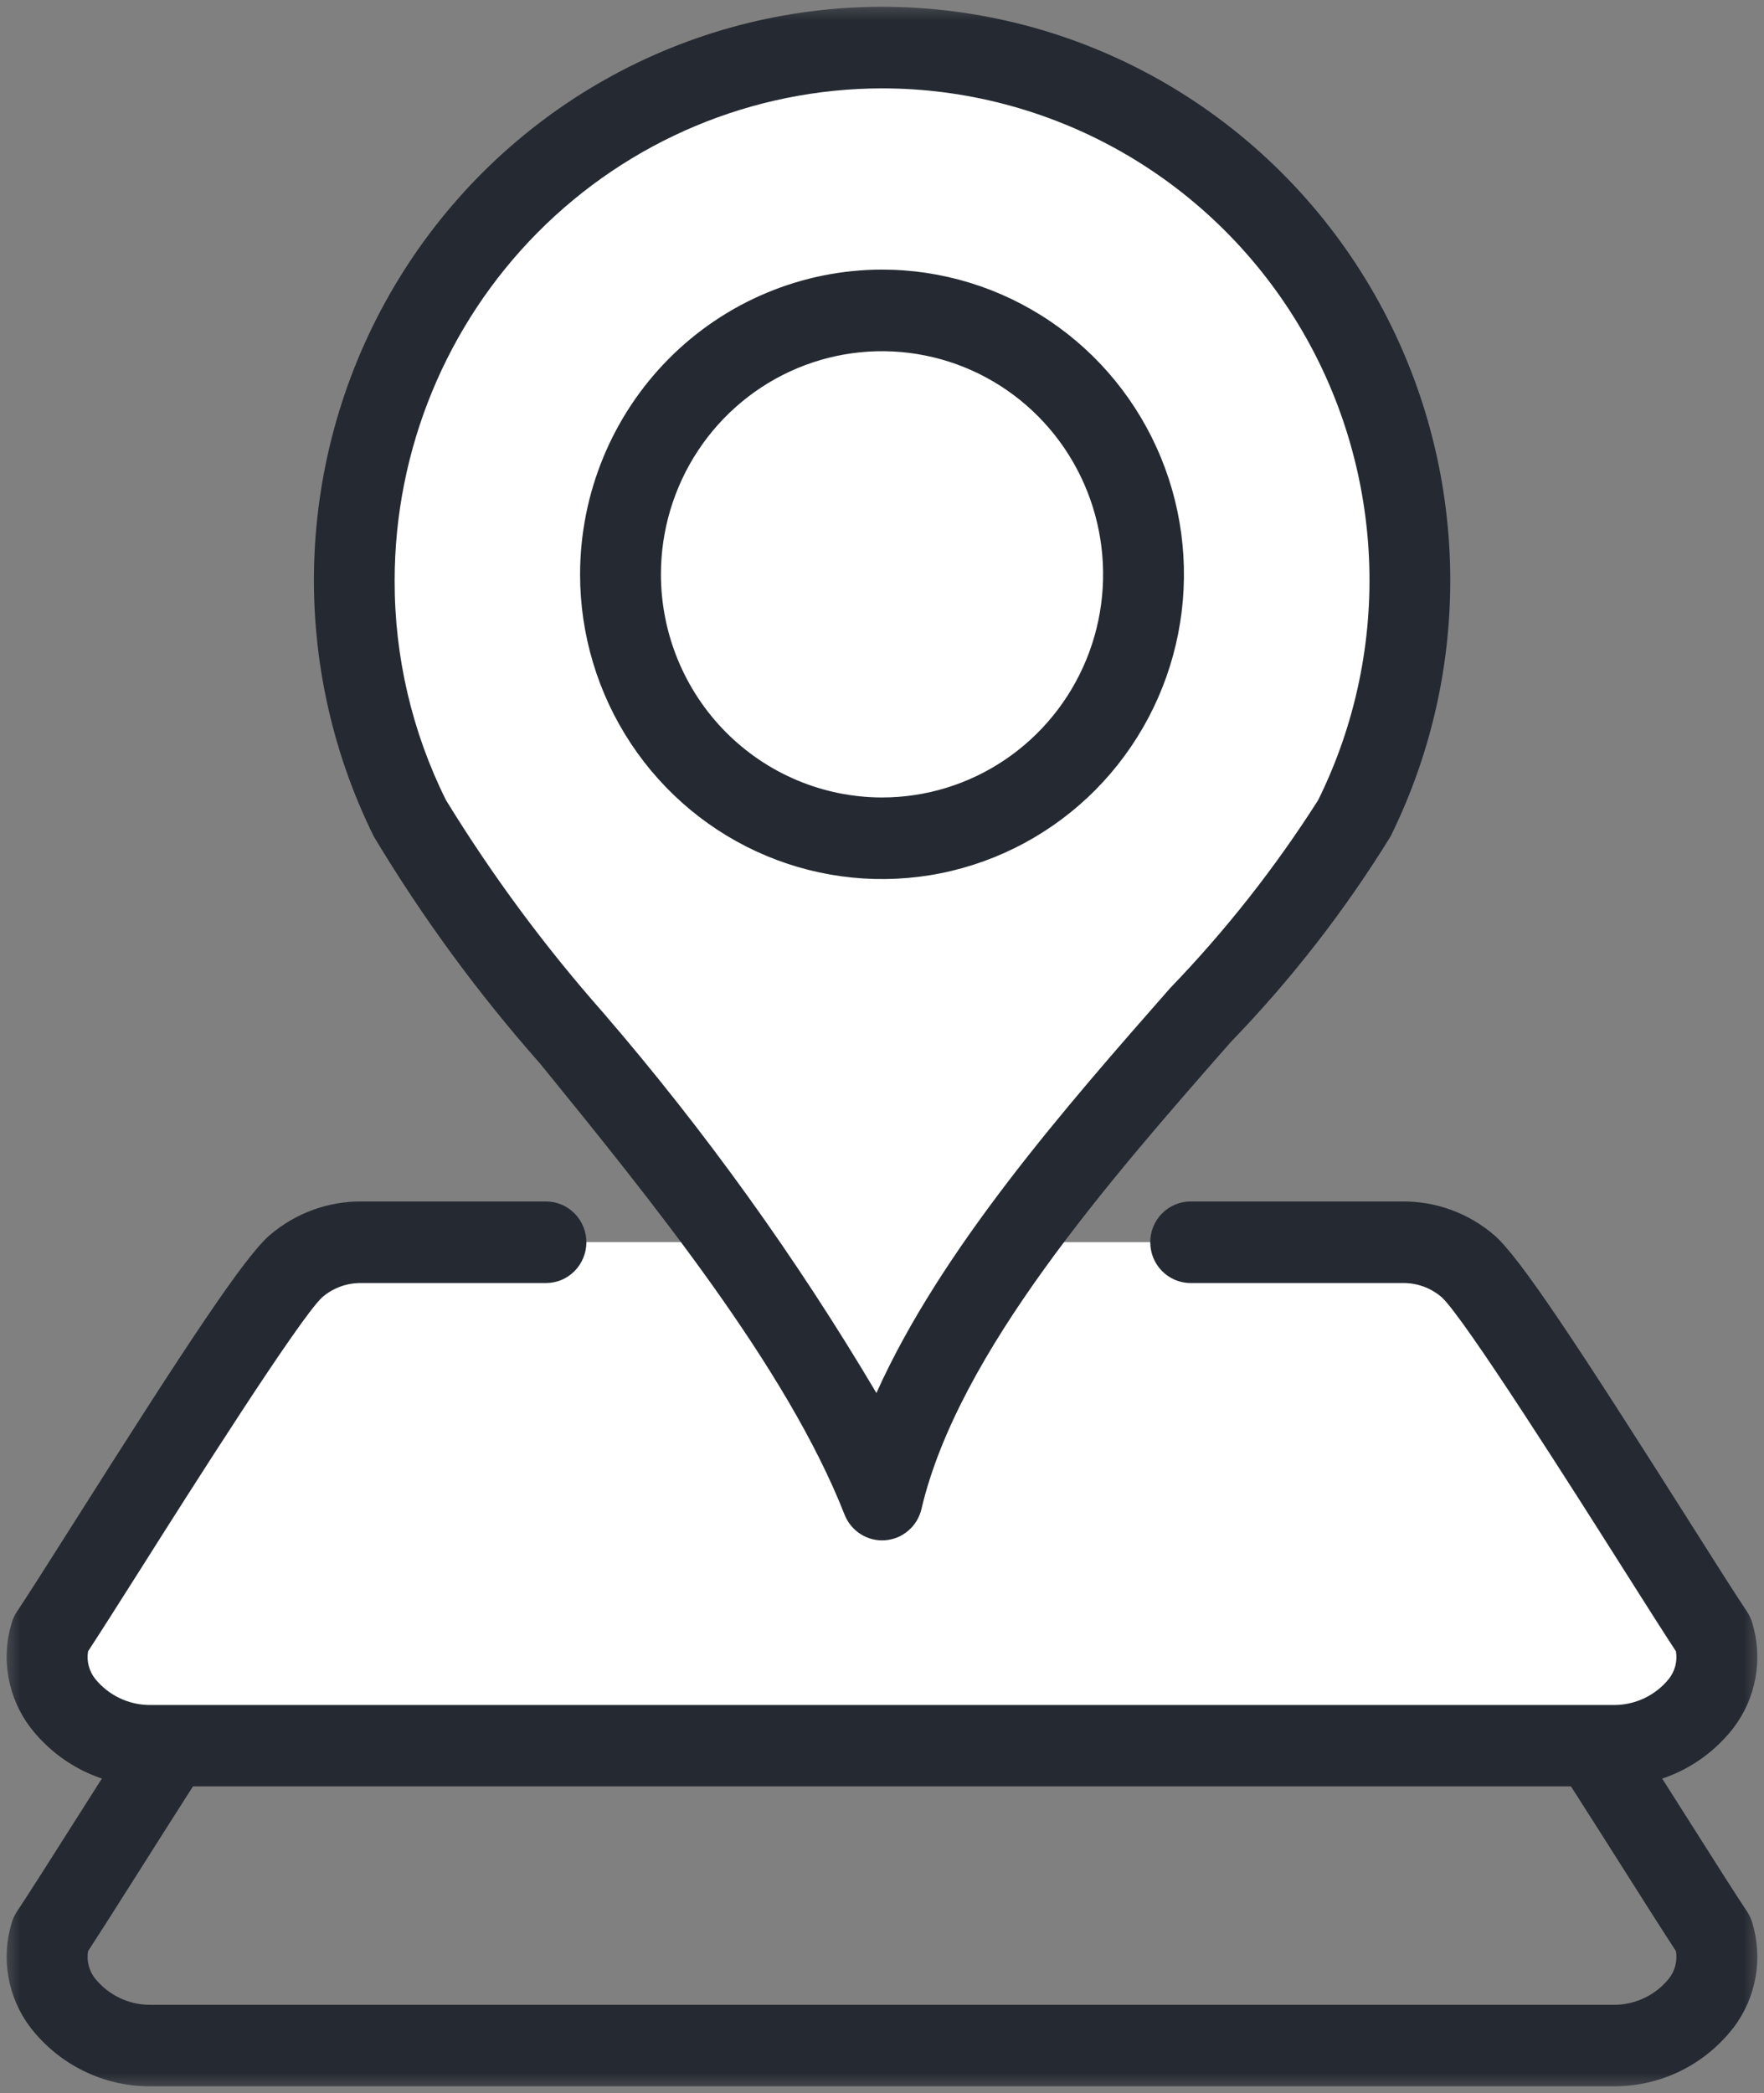 <svg width="43" height="51" viewBox="0 0 43 51" fill="none" xmlns="http://www.w3.org/2000/svg">
<rect x="0" y="0" width="43" height="51" fill="#808080" stroke="none"/>
<g clip-path="url(#clip0_55_15280)">
<mask id="mask0_55_15280" style="mask-type:luminance" maskUnits="userSpaceOnUse" x="0" y="0" width="43" height="51">
<path d="M43 0H0V51H43V0Z" fill="white"/>
</mask>
<g mask="url(#mask0_55_15280)">
<path d="M39.349 50.835H3.653C3.091 50.836 2.537 50.707 2.032 50.458C1.528 50.209 1.086 49.848 0.741 49.401C0.469 49.043 0.286 48.625 0.207 48.181C0.127 47.737 0.154 47.281 0.285 46.85C0.314 46.752 0.357 46.659 0.414 46.574C0.67 46.193 1.185 45.381 1.78 44.443C4.54 40.085 5.965 37.919 6.584 37.393C7.207 36.862 7.998 36.574 8.813 36.579H13.309C13.57 36.579 13.82 36.684 14.005 36.871C14.19 37.057 14.294 37.31 14.294 37.574C14.294 37.837 14.19 38.09 14.005 38.276C13.82 38.463 13.57 38.568 13.309 38.568H8.813C8.463 38.561 8.122 38.684 7.856 38.913C7.306 39.416 4.598 43.684 3.441 45.514C2.884 46.393 2.432 47.105 2.147 47.541C2.127 47.659 2.132 47.78 2.163 47.895C2.193 48.011 2.247 48.119 2.321 48.212C2.483 48.411 2.686 48.572 2.917 48.682C3.147 48.792 3.399 48.849 3.654 48.849H39.349C39.603 48.849 39.854 48.792 40.084 48.682C40.314 48.573 40.517 48.413 40.678 48.215C40.753 48.122 40.808 48.013 40.838 47.896C40.868 47.78 40.873 47.658 40.853 47.539C40.569 47.109 40.119 46.398 39.566 45.526C38.407 43.696 35.692 39.412 35.143 38.913C34.877 38.683 34.538 38.561 34.188 38.568H29.024C28.763 38.568 28.512 38.463 28.327 38.276C28.142 38.09 28.039 37.837 28.039 37.574C28.039 37.31 28.142 37.057 28.327 36.871C28.512 36.684 28.763 36.579 29.024 36.579H34.189C35.005 36.574 35.795 36.863 36.417 37.395C37.038 37.922 38.463 40.091 41.227 44.453C41.819 45.387 42.33 46.194 42.586 46.574C42.642 46.659 42.686 46.752 42.715 46.851C42.845 47.282 42.872 47.739 42.793 48.183C42.713 48.628 42.53 49.046 42.257 49.404C41.913 49.851 41.471 50.212 40.968 50.46C40.463 50.708 39.91 50.836 39.349 50.835Z" fill="#252A32"/>
<path d="M13.308 30.265H8.812C8.229 30.258 7.663 30.464 7.219 30.845C6.374 31.562 2.193 38.39 1.23 39.825C0.785 41.339 2.239 42.534 3.652 42.534H39.349C40.764 42.534 42.213 41.341 41.769 39.825C40.804 38.389 36.628 31.565 35.78 30.846C35.337 30.465 34.771 30.259 34.188 30.266H29.024" fill="white"/>
<path d="M39.349 43.527H3.653C3.091 43.528 2.537 43.399 2.032 43.15C1.528 42.902 1.086 42.54 0.741 42.093C0.469 41.735 0.286 41.317 0.207 40.873C0.127 40.429 0.154 39.973 0.285 39.542C0.314 39.444 0.357 39.351 0.414 39.267C0.67 38.885 1.185 38.074 1.78 37.135C4.542 32.772 5.966 30.61 6.584 30.088C7.207 29.558 7.998 29.269 8.813 29.275H13.309C13.57 29.275 13.82 29.379 14.005 29.566C14.19 29.752 14.294 30.005 14.294 30.269C14.294 30.532 14.19 30.785 14.005 30.972C13.82 31.158 13.57 31.263 13.309 31.263H8.813C8.463 31.256 8.122 31.379 7.856 31.608C7.306 32.111 4.598 36.38 3.441 38.21C2.884 39.089 2.432 39.8 2.147 40.236C2.127 40.354 2.132 40.475 2.163 40.591C2.193 40.706 2.247 40.815 2.321 40.908C2.483 41.107 2.686 41.267 2.917 41.377C3.147 41.487 3.399 41.544 3.654 41.544H39.349C39.603 41.544 39.854 41.487 40.084 41.378C40.314 41.268 40.517 41.109 40.678 40.911C40.753 40.817 40.808 40.708 40.838 40.592C40.868 40.475 40.873 40.353 40.853 40.235C40.569 39.804 40.119 39.093 39.566 38.221C38.407 36.392 35.692 32.107 35.143 31.608C34.877 31.379 34.538 31.256 34.188 31.263H29.024C28.763 31.263 28.512 31.158 28.327 30.972C28.142 30.785 28.039 30.532 28.039 30.269C28.039 30.005 28.142 29.752 28.327 29.566C28.512 29.379 28.763 29.275 29.024 29.275H34.189C35.005 29.269 35.795 29.558 36.417 30.09C37.038 30.617 38.463 32.786 41.227 37.148C41.819 38.083 42.33 38.889 42.586 39.269C42.642 39.354 42.686 39.447 42.715 39.546C42.845 39.977 42.872 40.434 42.793 40.879C42.713 41.323 42.53 41.741 42.257 42.1C41.912 42.545 41.471 42.906 40.967 43.153C40.463 43.401 39.91 43.529 39.349 43.527Z" fill="#252A32"/>
<path d="M21.501 1.159C23.693 1.16 25.849 1.726 27.764 2.804C29.679 3.881 31.289 5.434 32.442 7.315C33.595 9.196 34.253 11.343 34.352 13.552C34.452 15.761 33.991 17.96 33.012 19.939C31.356 23.278 22.978 30.229 21.5 36.541C19.102 30.412 11.645 23.274 9.987 19.939C9.009 17.96 8.547 15.761 8.647 13.552C8.747 11.342 9.405 9.195 10.558 7.314C11.711 5.433 13.322 3.88 15.237 2.803C17.152 1.726 19.308 1.16 21.501 1.159Z" fill="white"/>
<path d="M21.501 7.563C22.762 7.563 23.994 7.941 25.043 8.648C26.091 9.354 26.908 10.359 27.39 11.534C27.873 12.709 27.999 14.002 27.753 15.249C27.507 16.497 26.899 17.643 26.008 18.542C25.116 19.441 23.98 20.053 22.744 20.302C21.507 20.55 20.225 20.422 19.06 19.936C17.895 19.449 16.9 18.624 16.199 17.567C15.499 16.509 15.125 15.266 15.125 13.994C15.125 13.149 15.29 12.313 15.61 11.533C15.931 10.752 16.4 10.043 16.992 9.446C17.584 8.849 18.287 8.375 19.061 8.052C19.835 7.729 20.664 7.563 21.501 7.563Z" fill="white"/>
<path d="M21.501 0.165C23.862 0.166 26.183 0.775 28.245 1.935C30.306 3.095 32.04 4.767 33.282 6.792C34.523 8.817 35.231 11.129 35.338 13.508C35.446 15.887 34.949 18.254 33.895 20.384C32.78 22.191 31.474 23.87 30 25.393C27.038 28.768 23.351 32.968 22.461 36.772C22.412 36.977 22.3 37.161 22.14 37.297C21.981 37.434 21.783 37.515 21.575 37.53C21.366 37.546 21.158 37.494 20.981 37.382C20.804 37.27 20.667 37.105 20.589 36.91C19.182 33.317 15.851 29.22 13.175 25.927C11.655 24.209 10.295 22.354 9.113 20.384C8.058 18.254 7.56 15.887 7.666 13.508C7.773 11.13 8.48 8.818 9.722 6.792C10.963 4.767 12.696 3.095 14.758 1.935C16.82 0.775 19.141 0.166 21.501 0.165ZM21.364 33.942C22.941 30.432 25.986 26.965 28.524 24.076C29.876 22.675 31.085 21.14 32.132 19.495C33.036 17.667 33.463 15.637 33.371 13.596C33.279 11.556 32.672 9.573 31.607 7.836C30.542 6.099 29.055 4.665 27.286 3.67C25.517 2.676 23.526 2.153 21.501 2.153C18.351 2.157 15.332 3.42 13.104 5.667C10.877 7.914 9.624 10.96 9.62 14.137C9.615 15.997 10.043 17.832 10.871 19.495C11.995 21.326 13.274 23.056 14.694 24.664C17.185 27.552 19.416 30.657 21.364 33.942ZM21.501 6.569C22.957 6.569 24.38 7.005 25.59 7.821C26.801 8.637 27.744 9.797 28.301 11.153C28.858 12.51 29.003 14.003 28.719 15.443C28.435 16.884 27.734 18.206 26.705 19.245C25.675 20.283 24.364 20.99 22.936 21.277C21.508 21.563 20.028 21.416 18.683 20.854C17.338 20.292 16.189 19.34 15.38 18.119C14.571 16.898 14.14 15.463 14.14 13.994C14.142 12.025 14.918 10.138 16.298 8.746C17.678 7.354 19.55 6.571 21.501 6.569ZM21.501 19.431C22.567 19.431 23.609 19.112 24.495 18.514C25.381 17.917 26.072 17.067 26.48 16.074C26.888 15.081 26.994 13.987 26.786 12.933C26.578 11.878 26.065 10.91 25.311 10.149C24.557 9.389 23.597 8.871 22.551 8.662C21.506 8.452 20.422 8.56 19.438 8.971C18.453 9.383 17.611 10.08 17.019 10.974C16.427 11.868 16.111 12.919 16.111 13.994C16.112 15.436 16.681 16.818 17.691 17.837C18.702 18.856 20.072 19.43 21.501 19.431Z" fill="#252A32"/>
</g>
</g>
<defs>
<clipPath id="clip0_55_15280">
<rect width="43" height="51" fill="white"/>
</clipPath>
</defs>
</svg>
